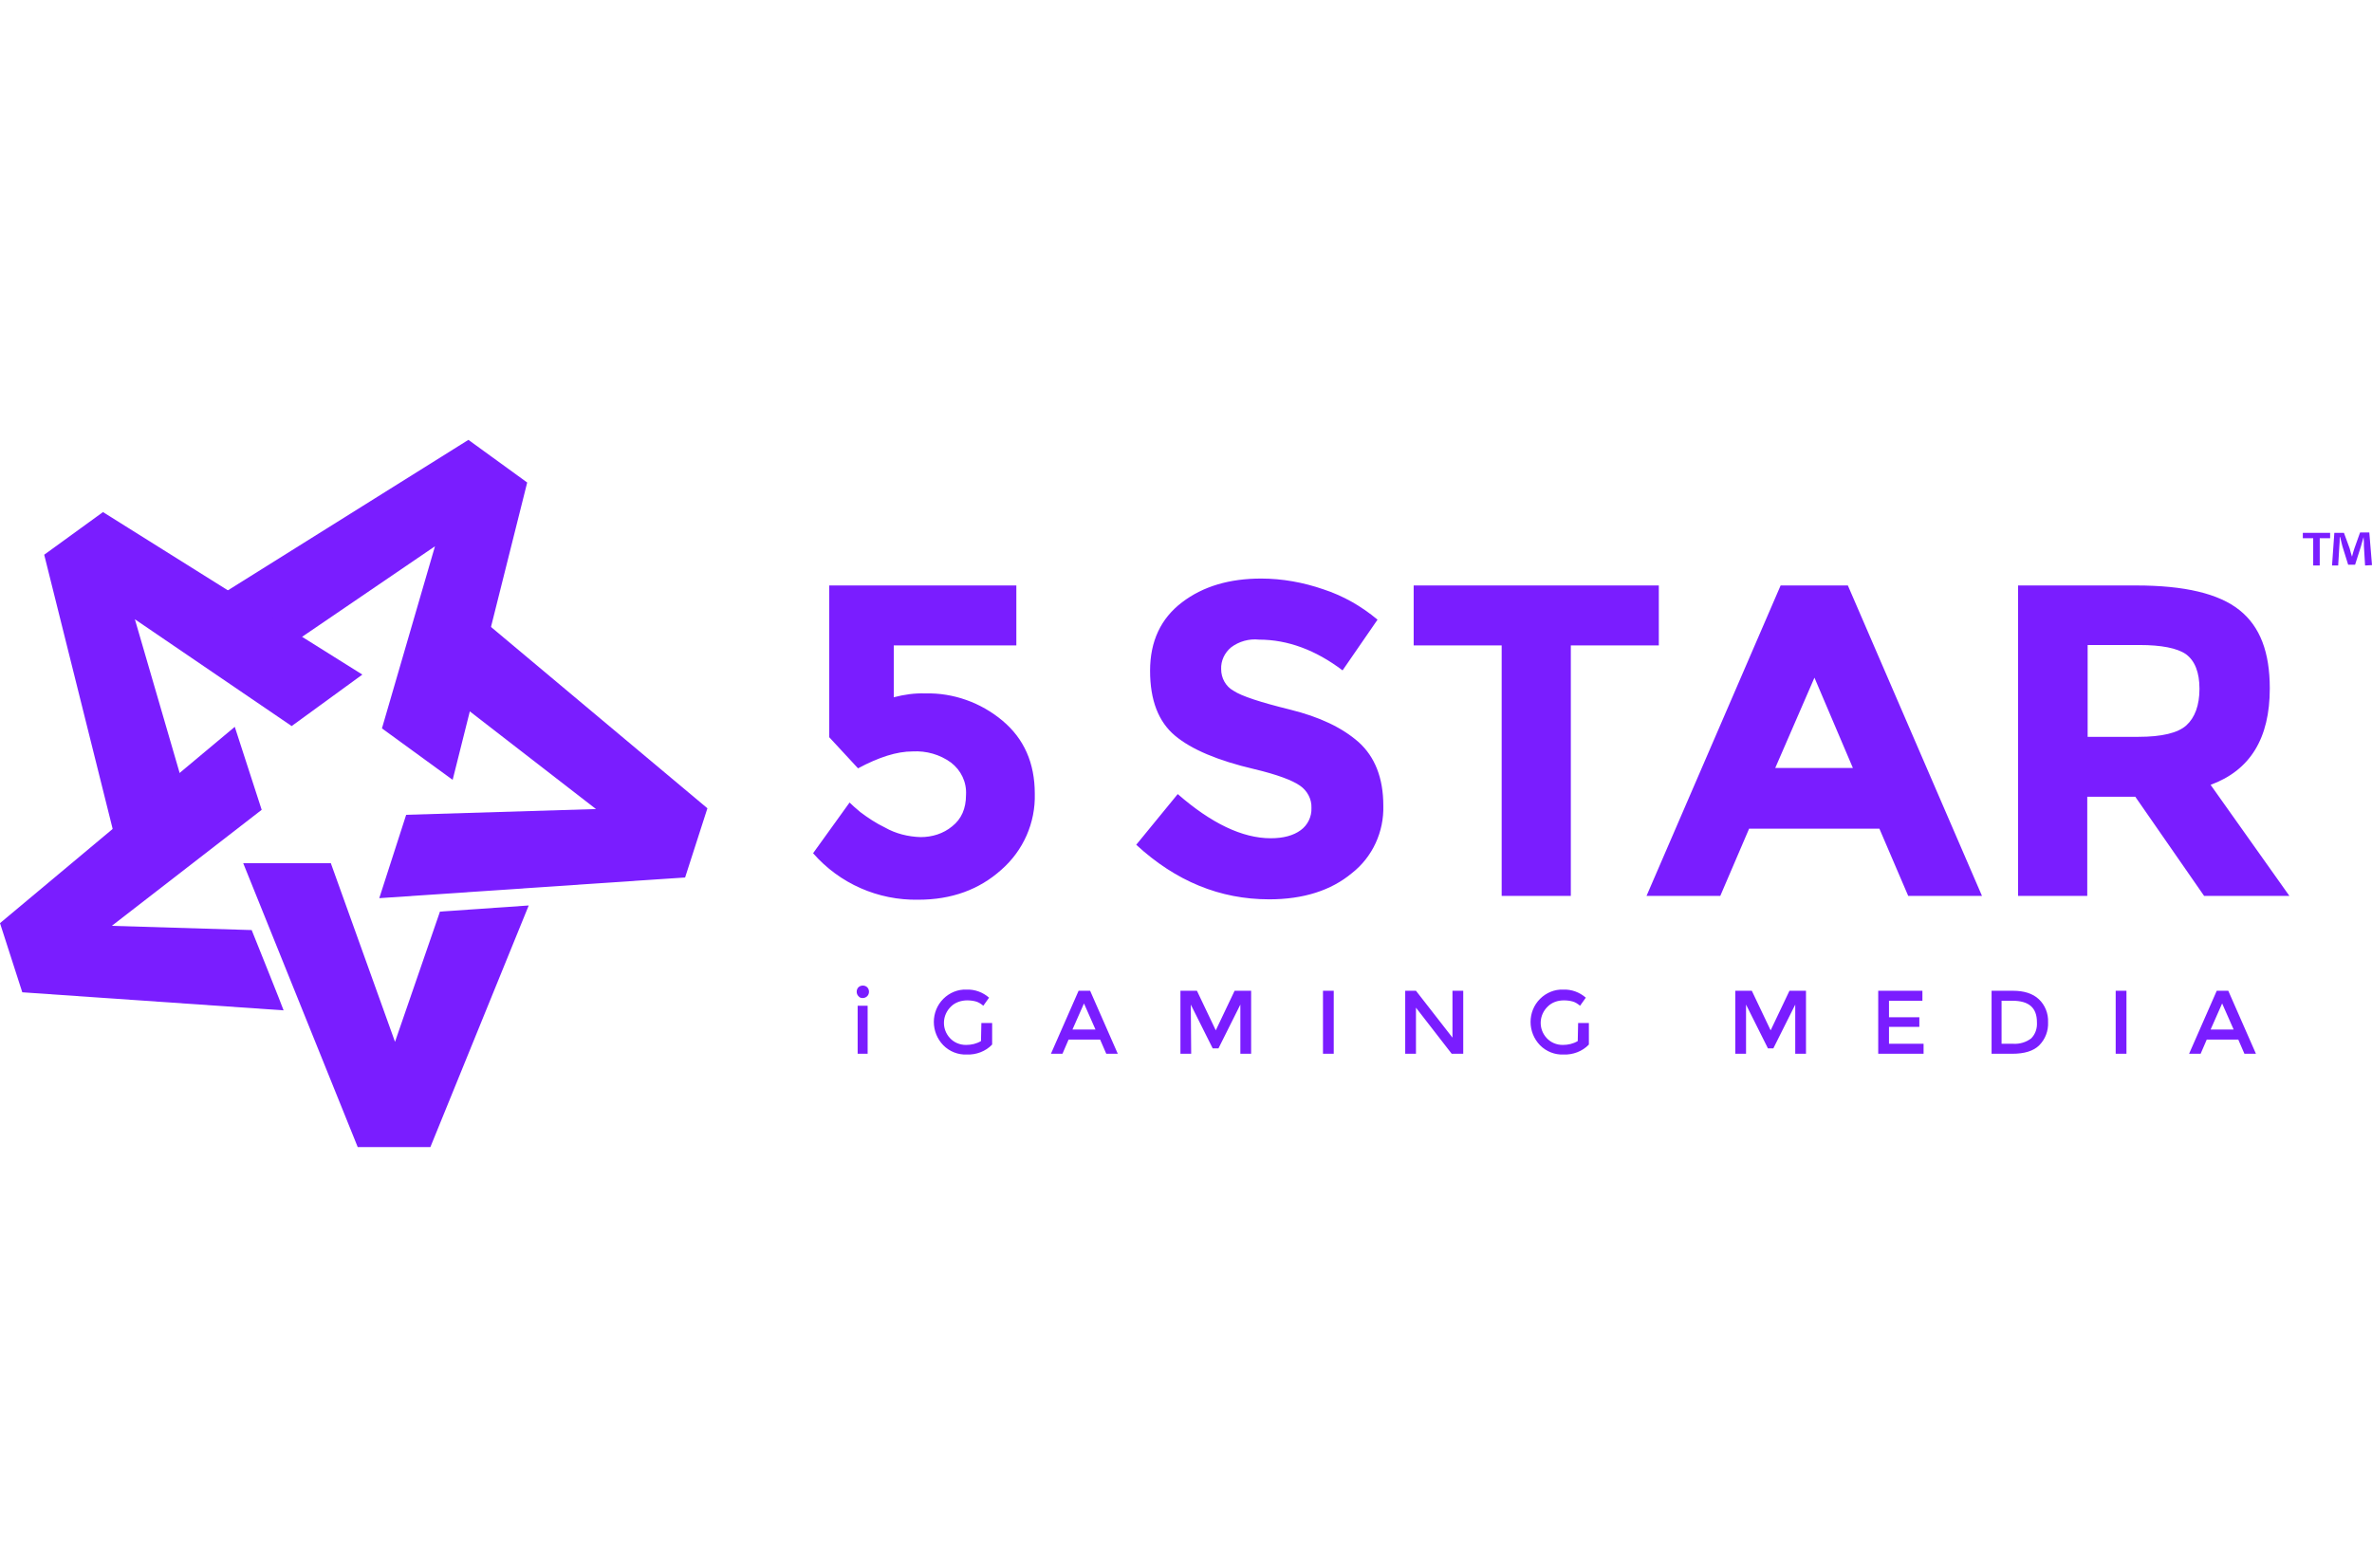 <svg width="124" height="82" viewBox="0 0 124 82" fill="none" xmlns="http://www.w3.org/2000/svg">
<path d="M19.827 46.964L21.233 42.605L31.156 42.304L23.322 36.238L24.708 31.979L36.981 42.264L35.816 45.88L19.827 46.964Z" fill="#7A1DFF"/>
<path d="M12.715 45.136H17.295L20.65 54.477L23 47.667L27.64 47.346L22.498 59.981H18.701L12.715 45.136Z" fill="#7A1DFF"/>
<path d="M23.663 40.777L19.967 38.086L22.739 28.564L14.543 34.149L10.908 31.497L24.487 23L27.56 25.23L23.663 40.777Z" fill="#7A1DFF"/>
<path d="M18.943 35.273L15.247 37.965L7.051 32.381L9.823 41.902L6.187 44.534L2.311 29.006L5.384 26.776L18.943 35.273Z" fill="#7A1DFF"/>
<path d="M13.157 48.632L5.845 48.411L13.68 42.344L12.273 38.005L0 48.27L1.165 51.886L14.825 52.83C14.845 52.83 13.157 48.632 13.157 48.632Z" fill="#7A1DFF"/>
<path d="M44.875 52.087C44.755 51.966 44.755 51.745 44.875 51.625C44.996 51.504 45.217 51.504 45.337 51.625C45.458 51.745 45.458 51.966 45.337 52.087C45.277 52.147 45.197 52.187 45.096 52.187C45.016 52.187 44.935 52.167 44.875 52.087ZM45.357 55.1H44.835V52.589H45.357V55.1ZM51.303 53.493H51.866V54.618C51.524 54.98 51.022 55.16 50.54 55.14C50.078 55.16 49.636 54.98 49.315 54.658C48.652 53.975 48.652 52.89 49.315 52.227C49.636 51.906 50.078 51.725 50.52 51.745C50.962 51.725 51.383 51.886 51.705 52.167L51.404 52.589C51.283 52.489 51.163 52.408 51.022 52.368C50.881 52.328 50.721 52.308 50.56 52.308C50.259 52.308 49.937 52.408 49.716 52.629C49.254 53.071 49.214 53.794 49.656 54.276C49.877 54.517 50.178 54.638 50.5 54.638C50.781 54.638 51.042 54.578 51.283 54.437L51.303 53.493ZM55.863 54.357L55.542 55.1H54.939L56.385 51.806H56.988L58.434 55.1H57.832L57.51 54.357H55.863ZM57.269 53.834L56.667 52.469L56.064 53.834H57.269ZM62.271 55.1H61.709V51.806H62.572L63.557 53.875L64.541 51.806H65.405V55.1H64.842V52.529L63.697 54.819H63.396L62.251 52.529L62.271 55.1ZM69.161 51.806H69.723V55.1H69.161V51.806ZM75.93 51.806H76.493V55.1H75.89L74.022 52.69V55.1H73.46V51.806H74.022L75.93 54.256V51.806ZM82.499 53.493H83.061V54.618C82.72 54.98 82.218 55.16 81.736 55.14C81.274 55.16 80.832 54.98 80.51 54.658C79.847 53.975 79.847 52.89 80.51 52.227C80.832 51.906 81.274 51.725 81.716 51.745C82.158 51.725 82.579 51.886 82.901 52.167L82.6 52.589C82.479 52.489 82.358 52.408 82.218 52.368C82.077 52.328 81.916 52.308 81.756 52.308C81.434 52.308 81.133 52.408 80.912 52.629C80.45 53.071 80.41 53.794 80.852 54.276C81.073 54.517 81.374 54.638 81.696 54.638C81.977 54.638 82.238 54.578 82.479 54.437L82.499 53.493ZM91.277 55.1H90.715V51.806H91.579L92.563 53.875L93.547 51.806H94.411V55.1H93.849V52.529L92.704 54.819H92.422L91.277 52.529V55.1ZM100.497 51.806V52.328H98.75V53.192H100.337V53.694H98.75V54.578H100.558V55.1H98.187V51.806H100.497ZM106.584 52.248C106.905 52.549 107.086 52.991 107.066 53.453C107.086 53.895 106.925 54.337 106.604 54.658C106.303 54.959 105.821 55.1 105.198 55.1H104.113V51.806H105.238C105.801 51.806 106.263 51.946 106.584 52.248ZM106.484 53.453C106.484 52.69 106.062 52.328 105.198 52.328H104.635V54.578H105.258C105.58 54.598 105.921 54.497 106.182 54.297C106.403 54.076 106.504 53.774 106.484 53.453ZM110.601 51.806H111.164V55.1H110.601V51.806ZM115.362 54.357L115.041 55.1H114.438L115.884 51.806H116.487L117.933 55.1H117.331L117.009 54.357H115.362ZM116.768 53.834L116.166 52.469L115.563 53.834H116.768ZM53.131 30.613V33.747H46.723V36.459C47.266 36.318 47.808 36.238 48.37 36.258C49.837 36.218 51.283 36.74 52.408 37.684C53.533 38.628 54.095 39.894 54.095 41.501C54.136 43.027 53.493 44.474 52.348 45.478C51.183 46.523 49.736 47.045 48.009 47.045C45.9 47.085 43.891 46.201 42.505 44.614L44.413 41.963C44.554 42.103 44.735 42.264 44.976 42.465C45.377 42.766 45.799 43.047 46.261 43.269C46.824 43.59 47.467 43.751 48.129 43.771C48.732 43.771 49.315 43.59 49.776 43.208C50.259 42.827 50.5 42.284 50.5 41.561C50.54 40.898 50.239 40.276 49.716 39.874C49.134 39.452 48.431 39.251 47.708 39.291C46.884 39.291 45.94 39.593 44.855 40.175L43.349 38.548V30.613H53.131ZM64.36 33.847C64.019 34.129 63.818 34.55 63.838 34.992C63.838 35.455 64.079 35.896 64.481 36.117C64.902 36.399 65.887 36.72 67.433 37.102C68.98 37.483 70.165 38.046 71.029 38.809C71.873 39.572 72.315 40.677 72.315 42.123C72.355 43.489 71.752 44.815 70.668 45.659C69.583 46.563 68.136 47.025 66.349 47.025C63.778 47.025 61.468 46.081 59.398 44.172L61.568 41.521C63.316 43.047 64.943 43.831 66.429 43.831C67.092 43.831 67.614 43.69 67.996 43.409C68.358 43.148 68.578 42.706 68.558 42.244C68.578 41.782 68.337 41.34 67.956 41.079C67.554 40.798 66.751 40.496 65.565 40.215C63.677 39.773 62.291 39.191 61.427 38.468C60.563 37.744 60.122 36.62 60.122 35.073C60.122 33.526 60.684 32.341 61.789 31.497C62.894 30.654 64.28 30.252 65.927 30.252C67.032 30.252 68.136 30.453 69.181 30.814C70.226 31.156 71.17 31.698 72.013 32.401L70.185 35.053C68.779 33.988 67.313 33.446 65.826 33.446C65.284 33.386 64.762 33.546 64.36 33.847ZM82.117 33.747V46.844H78.502V33.747H73.902V30.613H86.717V33.747H82.117ZM99.754 46.844L98.248 43.329H91.438L89.931 46.844H86.075L93.085 30.613H96.6L103.611 46.844H99.754ZM94.853 35.434L92.804 40.155H96.862L94.853 35.434ZM118.657 35.997C118.657 38.608 117.632 40.276 115.563 41.039L119.681 46.844H115.222L111.626 41.661H109.115V46.844H105.499V30.613H111.666C114.197 30.613 115.985 31.035 117.07 31.899C118.154 32.763 118.657 34.109 118.657 35.997ZM114.298 37.925C114.739 37.523 114.981 36.881 114.981 36.017C114.981 35.153 114.739 34.55 114.277 34.209C113.815 33.888 112.992 33.727 111.847 33.727H109.135V38.528H111.787C113.012 38.528 113.856 38.327 114.298 37.925ZM121.81 27.861V28.143H121.268V29.569H120.926V28.143H120.384V27.861H121.81ZM123.638 29.569L123.578 28.564C123.578 28.424 123.578 28.263 123.558 28.082C123.518 28.223 123.457 28.424 123.417 28.584L123.116 29.529H122.754L122.453 28.564C122.413 28.424 122.373 28.243 122.333 28.082H122.312C122.312 28.243 122.312 28.404 122.292 28.564L122.232 29.569H121.911L122.031 27.861H122.533L122.835 28.685C122.875 28.826 122.895 28.946 122.955 29.107C122.995 28.946 123.036 28.805 123.076 28.685L123.377 27.841H123.859L124 29.549L123.638 29.569Z" fill="#7A1DFF"/>
</svg>
